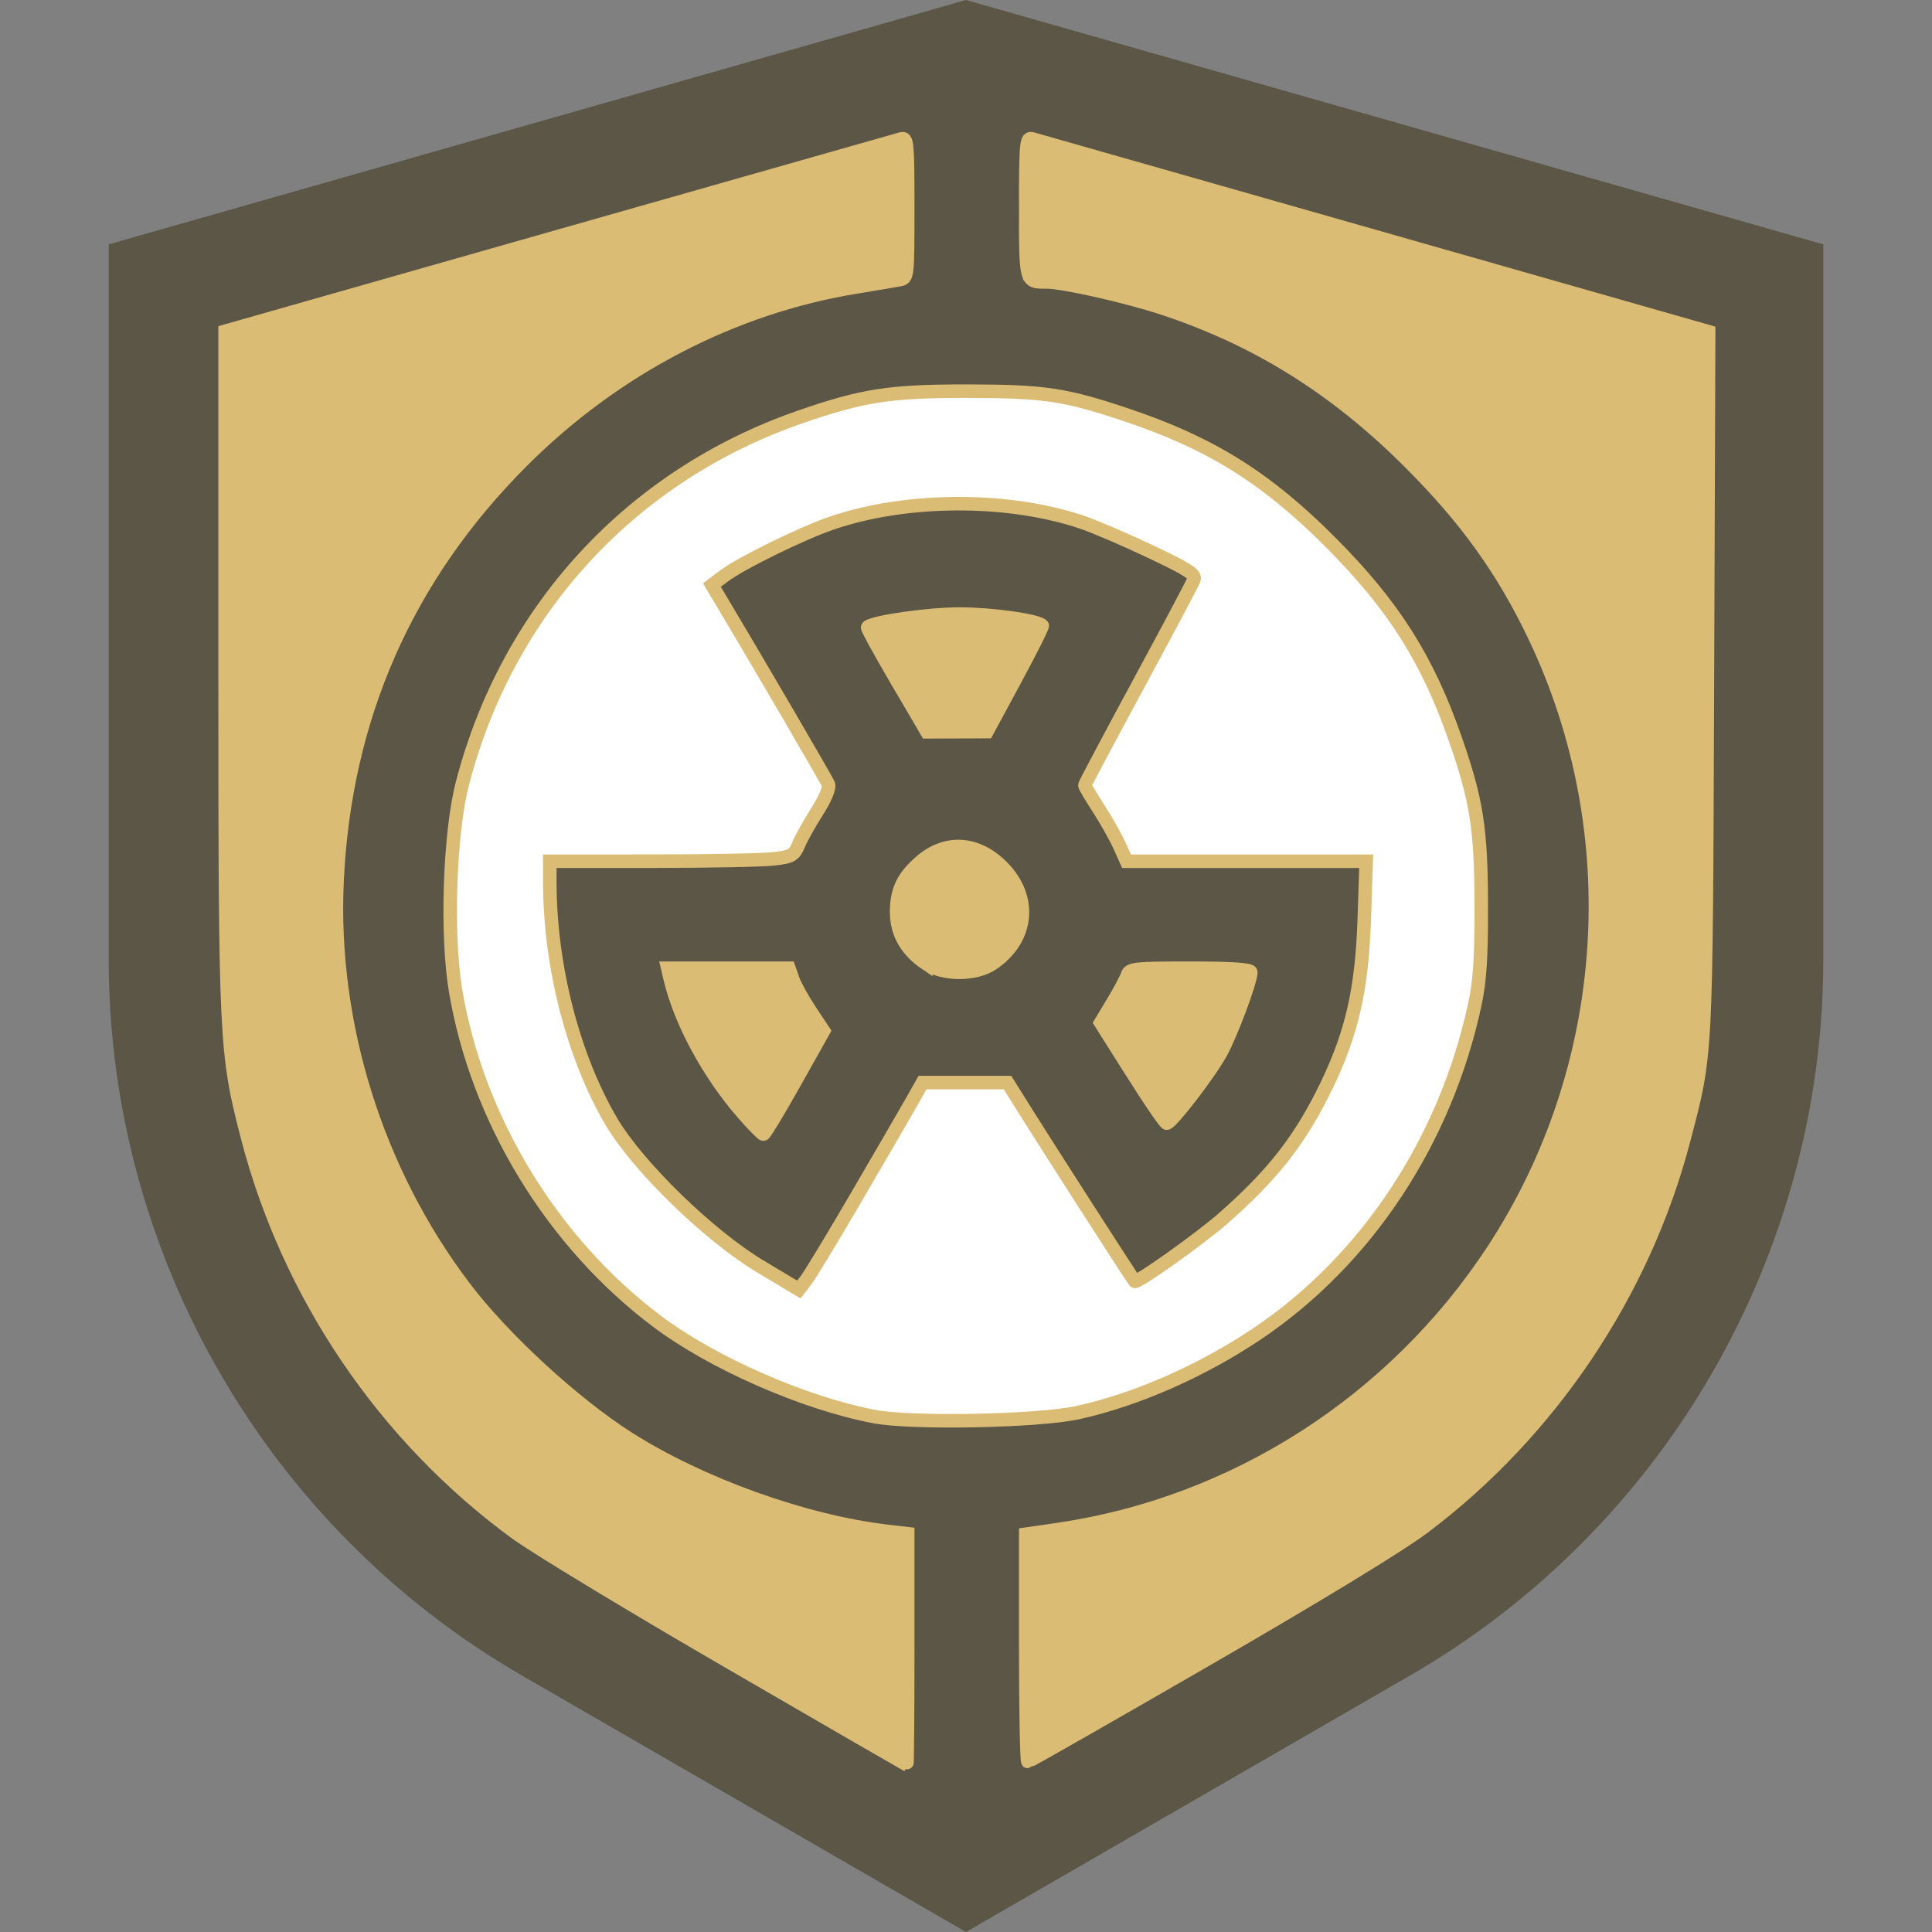 <?xml version="1.0" encoding="UTF-8" standalone="no"?>
<svg
   xmlns:dc="http://purl.org/dc/elements/1.1/"
   xmlns:cc="http://creativecommons.org/ns#"
   xmlns:rdf="http://www.w3.org/1999/02/22-rdf-syntax-ns#"
   xmlns:svg="http://www.w3.org/2000/svg"
   xmlns="http://www.w3.org/2000/svg"
   xmlns:sodipodi="http://sodipodi.sourceforge.net/DTD/sodipodi-0.dtd"
   xmlns:inkscape="http://www.inkscape.org/namespaces/inkscape"
   id="Capa_1"
   enable-background="new 0 0 512 512"
   height="512"
   viewBox="0 0 512 512"
   width="512"
   version="1.1"
   sodipodi:docname="protection.svg"
   inkscape:version="0.92.3 (2405546, 2018-03-11)">
  <rect x="0" y="0" width="512" height="512" fill="#808080" stroke="none"/>
  <defs
     id="defs13" />
  <sodipodi:namedview
     pagecolor="#ffffff"
     bordercolor="#666666"
     borderopacity="1"
     objecttolerance="10"
     gridtolerance="10"
     guidetolerance="10"
     inkscape:pageopacity="0"
     inkscape:pageshadow="2"
     inkscape:window-width="1366"
     inkscape:window-height="715"
     id="namedview11"
     showgrid="false"
     inkscape:zoom="0.7231617"
     inkscape:cx="228.33821"
     inkscape:cy="326.14301"
     inkscape:window-x="-8"
     inkscape:window-y="-8"
     inkscape:window-maximized="1"
     inkscape:current-layer="Capa_1" />
  <g
     id="g8">
    <g
       id="g4">
      <path
         d="M 256,0 28.809,64.758 v 189.527 c 0,78.023 41.971,150.735 109.535,189.759 L 256,512 373.656,444.045 C 441.22,405.02 483.191,332.309 483.191,254.286 V 64.758 Z m 0,376.582 c -75.189,0 -136.361,-61.171 -136.361,-136.36 0,-75.189 61.171,-136.36 136.361,-136.36 75.19,0 136.361,61.171 136.361,136.36 0,75.188 -61.172,136.36 -136.361,136.36 z M 59.013,254.285 V 87.557 L 240.898,35.713 V 74.35 c -84.793,7.657 -151.463,79.12 -151.463,165.872 0,86.752 66.67,158.215 151.463,165.872 v 62.303 L 153.451,417.889 C 95.2,384.244 59.013,321.554 59.013,254.285 Z m 393.974,0 c 0,67.269 -36.186,129.958 -94.438,163.604 l -87.447,50.508 v -62.303 c 84.793,-7.657 151.463,-79.12 151.463,-165.872 0,-86.752 -66.67,-158.216 -151.463,-165.873 V 35.712 l 181.885,51.844 z"
         id="path2"
         style="fill:#5c5646;fill-opacity:1"
         inkscape:connector-curvature="0" />
    </g>
    <path
       d="m 298.98,226.664 c -2.255,-6.851 -6.009,-13.015 -10.873,-18.096 l 30.799,-56.692 -13.298,-7.107 c -15.737,-8.411 -33.532,-12.857 -51.462,-12.857 -19.06,0 -37.832,4.985 -54.288,14.417 l -13.171,7.549 32.788,55.443 c -4.521,4.932 -8.018,10.828 -10.162,17.343 h -64.771 l 0.322,15.29 c 0.825,39.23 21.996,75.366 55.252,94.309 l 12.991,7.399 32.055,-56.063 c 9.756,1.61 17.165,0.41 20.657,-0.589 l 34.382,54.51 12.692,-8.101 c 31.662,-20.211 50.565,-54.521 50.565,-91.78 0,-0.331 -0.232,-14.975 -0.232,-14.975 z m -96.267,74.837 c -13.065,-11.472 -22.376,-27.477 -26.11,-44.886 h 32.801 c 2.082,6.096 5.39,11.635 9.644,16.318 z m 51.434,-42.992 c -9.693,0 -17.286,-7.41 -17.286,-16.869 0,-9.595 7.916,-17.701 17.286,-17.701 9.369,0 17.285,8.106 17.285,17.701 0,9.459 -7.593,16.869 -17.285,16.869 z m 7.469,-63.92 c -2.434,-0.392 -8.57,-1.359 -15.949,0.183 L 228.68,166.046 c 8.159,-2.757 16.77,-4.184 25.467,-4.184 7.927,0 15.813,1.194 23.344,3.505 z m 47.103,104.294 -17.688,-28.043 c 3.4,-4.211 6.079,-9.012 7.859,-14.225 h 33.184 c -3.13,16.157 -11.276,30.901 -23.355,42.268 z"
       id="path6"
       style="fill:#5c5646;fill-opacity:1"
       inkscape:connector-curvature="0" />
  </g>
  <path
     style="opacity:1;fill:#5c5646;fill-opacity:1;stroke:#dbbc74;stroke-width:3.585;stroke-miterlimit:4;stroke-dasharray:none;stroke-opacity:1;paint-order:stroke markers fill"
     d="m 234.195,374.421 c -19.891,-3.522 -41.491,-12.526 -57.378,-23.918 -29.175,-20.92 -49.666,-54.507 -55.211,-90.494 -1.846,-11.978 -1.319,-35.587 1.036,-46.445 11.866,-54.715 52.599,-95.164 107.457,-106.708 13.076,-2.752 35.973,-2.985 49.563,-0.505 18.814,3.433 39.402,12.062 54.757,22.949 9.022,6.397 23.614,20.769 30.805,30.342 11.408,15.186 19.833,34.141 24.1,54.227 2.793,13.146 3.021,37.005 0.479,50.052 -10.794,55.389 -50.408,96.483 -105.252,109.182 -11.123,2.575 -39.117,3.308 -50.357,1.318 z m -4.796,-58.251 15.713,-27.441 10.473,-0.235 10.473,-0.235 16.825,26.689 c 9.254,14.679 17.135,26.693 17.514,26.699 0.379,0.006 5.879,-3.467 12.222,-7.718 34.15,-22.881 51.117,-54.63 51.13,-95.675 l 0.004,-11.978 h -32.119 -32.119 l -1.827,-4.051 c -1.005,-2.228 -3.409,-6.31 -5.343,-9.07 l -3.516,-5.019 14.932,-27.353 c 8.213,-15.044 14.95,-27.918 14.972,-28.608 0.059,-1.863 -24.532,-13.486 -34.672,-16.387 -23.296,-6.666 -50.489,-5.092 -71.975,4.167 -11.751,5.064 -25.482,13.236 -25.013,14.887 0.237,0.837 7.477,13.369 16.089,27.849 l 15.657,26.327 -3.816,5.591 c -2.099,3.075 -4.293,6.958 -4.875,8.629 l -1.059,3.038 h -32.612 -32.612 l 0.518,11.978 c 1.158,26.792 6.862,45.71 19.599,64.997 4.555,6.898 17.52,20.591 24.145,25.503 5.779,4.284 23.173,14.768 24.589,14.821 0.544,0.02 8.061,-12.312 16.703,-27.404 z"
     id="path825"
     inkscape:connector-curvature="0" />
  <path
     style="opacity:1;fill:#dbbc74;fill-opacity:1;stroke:#dbbc74;stroke-width:3.585;stroke-miterlimit:4;stroke-dasharray:none;stroke-opacity:1;paint-order:stroke markers fill"
     d="m 229.306,372.976 c -29.633,-6.443 -57.057,-22.486 -75.186,-43.985 -13.84,-16.413 -23.993,-35.772 -29.511,-56.271 -2.293,-8.52 -2.691,-12.167 -3.094,-28.356 -0.657,-26.441 2.299,-41.301 12.448,-62.565 28.793,-60.328 100.499,-91.334 162.919,-70.447 23.526,7.872 36.676,16.019 54.291,33.634 17.585,17.585 26.644,32.268 33.91,54.963 4.709,14.709 5.562,21.105 5.529,41.482 -0.027,16.8 -0.279,19.567 -2.625,28.904 -11.253,44.774 -41.293,79.62 -82.565,95.775 -17.407,6.813 -23.631,7.928 -46.782,8.379 -17.733,0.345 -21.734,0.139 -29.334,-1.513 z m -12.769,-34.498 c 1.862,-2.823 9.079,-15.034 16.039,-27.134 l 12.655,-22 h 10.574 10.574 l 7.64,12.222 c 14.989,23.978 25.703,40.088 26.666,40.094 2.54,0.016 21.556,-14.143 30.177,-22.469 15.501,-14.969 24.175,-29.816 29.68,-50.797 1.981,-7.551 2.553,-12.528 2.958,-25.739 l 0.502,-16.378 h -32.286 -32.286 l -0.554,-2.208 c -0.305,-1.214 -2.561,-5.345 -5.014,-9.179 l -4.46,-6.971 11.318,-20.776 c 12.728,-23.363 18.054,-33.714 18.054,-35.083 0,-2.571 -26.88,-14.678 -39.534,-17.805 -16.035,-3.963 -37.672,-3.499 -55.312,1.188 -8.244,2.19 -29.281,12.257 -34.206,16.369 -3.862,3.224 -5.522,-0.626 13.944,32.333 11.928,20.195 14.47,25.138 13.578,26.401 -2.526,3.578 -7.984,13.561 -7.984,14.604 0,0.83 -8.694,1.128 -32.905,1.128 h -32.905 l 0.65,12.166 c 1.42,26.565 6.943,45.244 18.925,64 6.207,9.717 22.088,24.936 33.465,32.069 5.679,3.561 11.206,7.042 12.282,7.736 3.227,2.082 4.227,1.596 7.765,-3.769 z"
     id="path829"
     inkscape:connector-curvature="0" />
  <path
     style="opacity:1;fill:#dbbc74;fill-opacity:1;stroke:#dbbc74;stroke-width:3.585;stroke-miterlimit:4;stroke-dasharray:none;stroke-opacity:1;paint-order:stroke markers fill"
     d="m 271.84,436.698 v -30.116 l 8.276,-1.197 c 46.968,-6.791 89.346,-33.96 115.645,-74.142 31.654,-48.364 35.819,-110.451 10.913,-162.659 -8.353,-17.509 -18.075,-31.045 -33.065,-46.035 -19.677,-19.677 -40.577,-32.719 -65.591,-40.93 -9.548,-3.134 -26.272,-6.904 -30.63,-6.904 -5.658,0 -5.549,0.388 -5.549,-19.775 0,-17.225 0.125,-18.554 1.711,-18.131 0.941,0.251 41.659,11.853 90.485,25.781 l 88.774,25.324 -0.337,92.891 c -0.368,101.373 -0.192,97.967 -6.27,121.247 -10.597,40.586 -35.413,77.526 -69.05,102.782 -6.375,4.787 -28.269,18.117 -57.259,34.863 -25.816,14.912 -47.189,27.113 -47.496,27.113 -0.307,0 -0.558,-13.552 -0.558,-30.116 z"
     id="path835"
     inkscape:connector-curvature="0" />
  <path
     style="opacity:1;fill:#dbbc74;fill-opacity:1;stroke:#dbbc74;stroke-width:3.585;stroke-miterlimit:4;stroke-dasharray:none;stroke-opacity:1;paint-order:stroke markers fill"
     d="M 193.128,440.394 C 167.314,425.421 141.936,410.056 136.733,406.25 101.806,380.703 76.364,343.115 65.513,301.03 59.799,278.869 59.658,275.898 59.658,177.516 V 87.79 L 148.393,62.532 c 48.804,-13.892 89.505,-25.465 90.446,-25.718 1.586,-0.427 1.711,0.905 1.711,18.213 0,18.59 -0.01,18.675 -2.2,19.091 -1.21,0.23 -6.38,1.1 -11.489,1.934 -32.798,5.354 -63.897,21.565 -88.459,46.111 -30.644,30.624 -47.105,67.996 -49.087,111.445 -1.729,37.903 10.507,76.915 33.734,107.558 10.293,13.579 28.971,30.781 43.394,39.966 19.145,12.192 46.678,22.103 68.539,24.672 l 5.569,0.655 v 30.666 c 0,16.866 -0.11,30.627 -0.244,30.579 -0.134,-0.048 -21.365,-12.338 -47.179,-27.311 z"
     id="path837"
     inkscape:connector-curvature="0" />
  <path
     style="opacity:1;fill:#dbbc74;fill-opacity:1;stroke:#dbbc74;stroke-width:3.585;stroke-miterlimit:4;stroke-dasharray:none;stroke-opacity:1;paint-order:stroke markers fill"
     d="m 237.602,180.234 c -4.417,-7.539 -7.871,-13.851 -7.675,-14.029 1.561,-1.41 16.201,-3.485 24.506,-3.472 8.436,0.013 20.439,1.692 21.764,3.045 0.195,0.199 -3.015,6.603 -7.134,14.23 l -7.489,13.867 -7.97,0.033 -7.97,0.033 -8.031,-13.706 z"
     id="path839"
     inkscape:connector-curvature="0" />
  <path
     style="opacity:1;fill:#dbbc74;fill-opacity:1;stroke:#dbbc74;stroke-width:3.585;stroke-miterlimit:4;stroke-dasharray:none;stroke-opacity:1;paint-order:stroke markers fill"
     d="m 245.363,255.341 c -5.141,-3.465 -7.746,-8.043 -7.746,-13.615 0,-5.738 1.652,-9.235 6.285,-13.303 6.69,-5.874 14.965,-5.396 21.608,1.248 8.116,8.116 7.053,19.218 -2.46,25.693 -4.533,3.085 -13.091,3.074 -17.687,-0.023 z"
     id="path841"
     inkscape:connector-curvature="0" />
  <path
     style="opacity:1;fill:#dbbc74;fill-opacity:1;stroke:#dbbc74;stroke-width:3.585;stroke-miterlimit:4;stroke-dasharray:none;stroke-opacity:1;paint-order:stroke markers fill"
     d="m 196.808,294.926 c -9.114,-10.479 -16.523,-24.224 -19.217,-35.65 l -0.634,-2.689 h 16.057 16.057 l 1.024,2.938 c 0.563,1.616 2.63,5.357 4.592,8.313 l 3.568,5.376 -7.674,13.666 c -4.221,7.516 -7.938,13.675 -8.261,13.687 -0.323,0.012 -2.803,-2.526 -5.511,-5.64 z"
     id="path843"
     inkscape:connector-curvature="0" />
  <path
     style="opacity:1;fill:#dbbc74;fill-opacity:1;stroke:#dbbc74;stroke-width:3.585;stroke-miterlimit:4;stroke-dasharray:none;stroke-opacity:1;paint-order:stroke markers fill"
     d="m 300.08,284.341 -8.405,-13.313 3.269,-5.429 c 1.798,-2.986 3.525,-6.235 3.838,-7.221 0.521,-1.641 1.917,-1.792 16.636,-1.792 10.795,0 16.068,0.345 16.068,1.05 0,2.435 -5.241,16.475 -8.004,21.44 -3.144,5.65 -13.091,18.578 -14.295,18.578 -0.387,0 -4.485,-5.991 -9.108,-13.313 z"
     id="path845"
     inkscape:connector-curvature="0" />
  <path
     style="opacity:1;fill:#ffffff;fill-opacity:1;stroke:#dbbc74;stroke-width:3.585;stroke-miterlimit:4;stroke-dasharray:none;stroke-opacity:1;paint-order:stroke markers fill"
     d="m 231.744,375.418 c -18.719,-3.565 -42.972,-14.214 -57.756,-25.36 -27.715,-20.894 -47.568,-53.536 -53.258,-87.565 -2.482,-14.845 -1.593,-41.76 1.813,-54.879 11.923,-45.923 44.654,-81.499 89.272,-97.029 16.803,-5.849 24.012,-6.96 44.87,-6.919 20.196,0.04 25.617,0.858 41.93,6.323 22.172,7.428 36.975,16.665 53.894,33.629 16.757,16.802 25.763,30.984 33.147,52.196 5.693,16.355 6.846,23.742 6.894,44.149 0.032,13.843 -0.37,20.003 -1.712,26.24 -7.787,36.184 -28.772,67.886 -57.825,87.356 -14.649,9.817 -32.076,17.457 -47.483,20.817 -10.444,2.278 -43.894,2.925 -53.786,1.042 z m -4.606,-58.513 c 6.337,-10.857 12.831,-22.05 14.431,-24.873 l 2.91,-5.133 h 11.265 11.265 l 4.616,7.387 c 5.628,9.006 28.621,44.791 29.086,45.268 0.587,0.602 17.361,-11.327 23.461,-16.685 13.271,-11.657 20.541,-21.001 27.394,-35.213 6.735,-13.966 9.361,-25.553 9.977,-44.025 l 0.514,-15.4 h -31.759 -31.759 l -1.86,-4.133 c -1.023,-2.273 -3.51,-6.688 -5.526,-9.811 -2.017,-3.123 -3.667,-5.904 -3.667,-6.179 0,-0.275 6.354,-12.251 14.119,-26.612 7.766,-14.361 14.415,-26.888 14.777,-27.837 0.548,-1.438 -1.356,-2.681 -11.43,-7.461 -6.649,-3.154 -14.829,-6.664 -18.178,-7.799 -19.559,-6.63 -46.516,-6.55 -66.267,0.195 -8.054,2.751 -24.058,10.596 -28.634,14.037 l -3.211,2.415 1.856,3.103 c 9.973,16.671 28.567,48.526 29.032,49.739 0.344,0.897 -0.898,3.862 -2.981,7.118 -1.964,3.07 -4.17,7.017 -4.904,8.773 -1.206,2.887 -1.828,3.251 -6.513,3.813 -2.849,0.342 -17.39,0.626 -32.313,0.631 l -27.134,0.008 v 5.416 c 0,22.274 6.135,46.215 16.276,63.518 6.931,11.826 25.9,30.295 39.458,38.419 l 10.267,6.152 1.956,-2.546 c 1.076,-1.4 7.14,-11.428 13.477,-22.285 z"
     id="path847"
     inkscape:connector-curvature="0" />
</svg>
